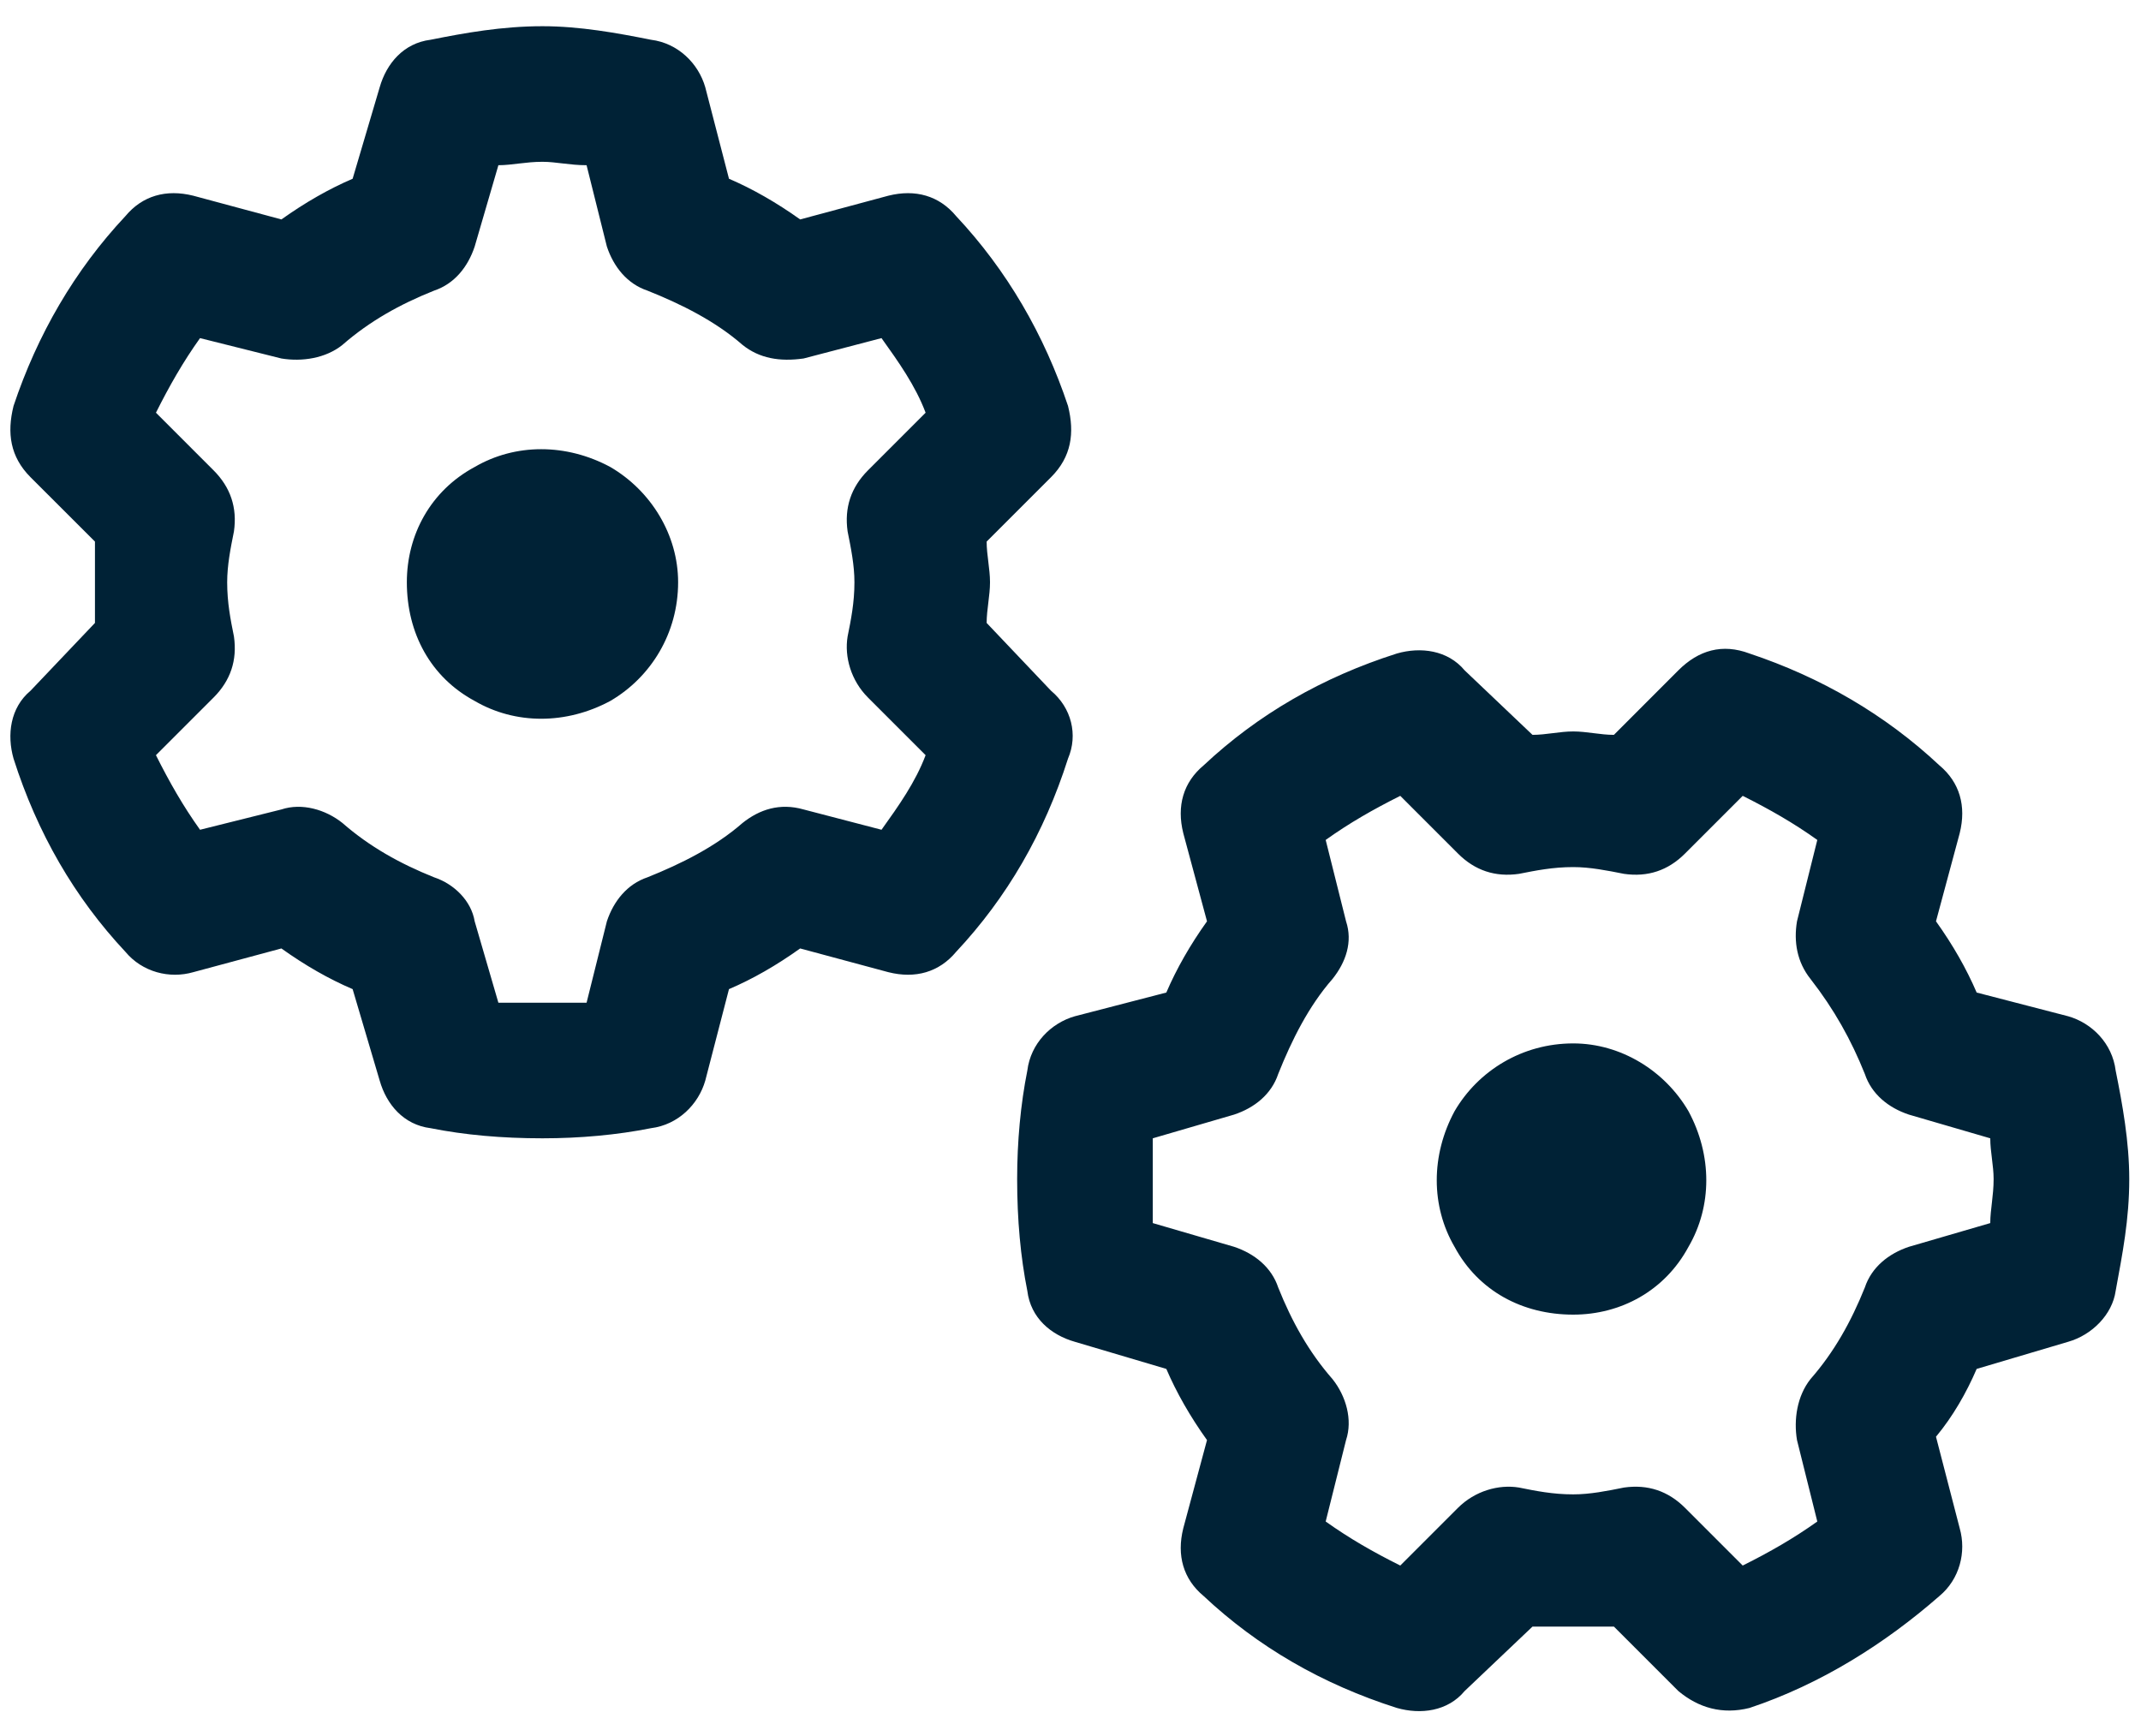 <svg xmlns="http://www.w3.org/2000/svg" width="37" height="30" viewBox="0 0 37 30" fill="none"><path d="M8.613 2.855L8.203 4.261C8.086 4.613 7.852 4.906 7.5 5.023C6.914 5.257 6.387 5.55 5.918 5.96C5.625 6.195 5.215 6.253 4.863 6.195L3.457 5.843C3.164 6.253 2.93 6.664 2.695 7.132L3.691 8.128C3.984 8.421 4.102 8.773 4.043 9.183C3.984 9.476 3.926 9.769 3.926 10.062C3.926 10.414 3.984 10.707 4.043 10.999C4.102 11.41 3.984 11.761 3.691 12.054L2.695 13.05C2.93 13.519 3.164 13.929 3.457 14.339L4.863 13.988C5.215 13.871 5.625 13.988 5.918 14.222C6.387 14.632 6.914 14.925 7.5 15.16C7.852 15.277 8.145 15.57 8.203 15.921L8.613 17.328C8.848 17.328 9.082 17.328 9.375 17.328C9.609 17.328 9.844 17.328 10.137 17.328L10.488 15.921C10.605 15.57 10.84 15.277 11.191 15.16C11.777 14.925 12.363 14.632 12.832 14.222C13.125 13.988 13.477 13.871 13.887 13.988L15.234 14.339C15.527 13.929 15.82 13.519 15.996 13.05L15 12.054C14.707 11.761 14.59 11.351 14.648 10.999C14.707 10.707 14.766 10.414 14.766 10.062C14.766 9.769 14.707 9.476 14.648 9.183C14.59 8.773 14.707 8.421 15 8.128L15.996 7.132C15.82 6.664 15.527 6.253 15.234 5.843L13.887 6.195C13.477 6.253 13.125 6.195 12.832 5.96C12.363 5.55 11.777 5.257 11.191 5.023C10.84 4.906 10.605 4.613 10.488 4.261L10.137 2.855C9.844 2.855 9.609 2.796 9.375 2.796C9.082 2.796 8.848 2.855 8.613 2.855ZM7.441 0.687C8.027 0.57 8.672 0.453 9.375 0.453C10.02 0.453 10.664 0.57 11.25 0.687C11.719 0.746 12.07 1.097 12.188 1.507L12.598 3.089C13.008 3.265 13.418 3.5 13.828 3.792L15.352 3.382C15.82 3.265 16.23 3.382 16.523 3.734C17.402 4.671 18.047 5.785 18.457 7.015C18.574 7.484 18.516 7.894 18.164 8.246L17.051 9.359C17.051 9.593 17.109 9.828 17.109 10.062C17.109 10.296 17.051 10.531 17.051 10.765L18.164 11.937C18.516 12.23 18.633 12.699 18.457 13.109C18.047 14.398 17.402 15.511 16.523 16.449C16.23 16.8 15.82 16.918 15.352 16.8L13.828 16.39C13.418 16.683 13.008 16.918 12.598 17.093L12.188 18.675C12.07 19.085 11.719 19.437 11.25 19.496C10.664 19.613 10.02 19.671 9.375 19.671C8.672 19.671 8.027 19.613 7.441 19.496C6.973 19.437 6.68 19.085 6.562 18.675L6.094 17.093C5.684 16.918 5.273 16.683 4.863 16.39L3.34 16.8C2.93 16.918 2.461 16.8 2.168 16.449C1.289 15.511 0.645 14.398 0.234 13.109C0.117 12.699 0.176 12.23 0.527 11.937L1.641 10.765C1.641 10.531 1.641 10.296 1.641 10.062C1.641 9.828 1.641 9.593 1.641 9.359L0.527 8.246C0.176 7.894 0.117 7.484 0.234 7.015C0.645 5.785 1.289 4.671 2.168 3.734C2.461 3.382 2.871 3.265 3.34 3.382L4.863 3.792C5.273 3.5 5.684 3.265 6.094 3.089L6.562 1.507C6.68 1.097 6.973 0.746 7.441 0.687ZM7.031 10.062C7.031 9.242 7.441 8.48 8.203 8.07C8.906 7.66 9.785 7.66 10.547 8.07C11.25 8.48 11.719 9.242 11.719 10.062C11.719 10.941 11.25 11.703 10.547 12.113C9.785 12.523 8.906 12.523 8.203 12.113C7.441 11.703 7.031 10.941 7.031 10.062ZM19.922 21.136L21.328 21.546C21.68 21.664 21.973 21.898 22.09 22.25C22.324 22.835 22.617 23.363 23.027 23.831C23.262 24.125 23.379 24.535 23.262 24.886L22.91 26.293C23.32 26.585 23.73 26.82 24.199 27.054L25.195 26.058C25.488 25.765 25.898 25.648 26.25 25.706C26.543 25.765 26.836 25.824 27.188 25.824C27.48 25.824 27.773 25.765 28.066 25.706C28.477 25.648 28.828 25.765 29.121 26.058L30.117 27.054C30.586 26.82 30.996 26.585 31.406 26.293L31.055 24.886C30.996 24.535 31.055 24.125 31.289 23.831C31.699 23.363 31.992 22.835 32.227 22.25C32.344 21.898 32.637 21.664 32.988 21.546L34.395 21.136C34.395 20.902 34.453 20.668 34.453 20.375C34.453 20.14 34.395 19.906 34.395 19.671L32.988 19.261C32.637 19.144 32.344 18.91 32.227 18.558C31.992 17.972 31.699 17.445 31.289 16.918C31.055 16.625 30.996 16.273 31.055 15.921L31.406 14.515C30.996 14.222 30.586 13.988 30.117 13.753L29.121 14.749C28.828 15.043 28.477 15.16 28.066 15.101C27.773 15.043 27.48 14.984 27.188 14.984C26.836 14.984 26.543 15.043 26.25 15.101C25.84 15.16 25.488 15.043 25.195 14.749L24.199 13.753C23.73 13.988 23.32 14.222 22.91 14.515L23.262 15.921C23.379 16.273 23.262 16.625 23.027 16.918C22.617 17.386 22.324 17.972 22.09 18.558C21.973 18.91 21.68 19.144 21.328 19.261L19.922 19.671C19.922 19.906 19.922 20.14 19.922 20.375C19.922 20.668 19.922 20.902 19.922 21.136ZM17.754 22.308C17.637 21.722 17.578 21.078 17.578 20.375C17.578 19.73 17.637 19.085 17.754 18.5C17.812 18.031 18.164 17.679 18.574 17.562L20.156 17.152C20.332 16.742 20.566 16.331 20.859 15.921L20.449 14.398C20.332 13.929 20.449 13.519 20.801 13.226C21.738 12.347 22.852 11.703 24.141 11.293C24.551 11.175 25.02 11.234 25.312 11.585L26.484 12.699C26.719 12.699 26.953 12.64 27.188 12.64C27.422 12.64 27.656 12.699 27.891 12.699L29.004 11.585C29.355 11.234 29.766 11.117 30.234 11.293C31.465 11.703 32.578 12.347 33.516 13.226C33.867 13.519 33.984 13.929 33.867 14.398L33.457 15.921C33.75 16.331 33.984 16.742 34.16 17.152L35.742 17.562C36.152 17.679 36.504 18.031 36.562 18.5C36.68 19.085 36.797 19.73 36.797 20.375C36.797 21.078 36.68 21.664 36.562 22.308C36.504 22.718 36.152 23.07 35.742 23.187L34.16 23.656C33.984 24.066 33.75 24.476 33.457 24.828L33.867 26.41C33.984 26.82 33.867 27.289 33.516 27.581C32.578 28.402 31.465 29.105 30.234 29.515C29.766 29.632 29.355 29.515 29.004 29.222L27.891 28.109C27.656 28.109 27.422 28.109 27.188 28.109C26.953 28.109 26.719 28.109 26.484 28.109L25.312 29.222C25.02 29.574 24.551 29.632 24.141 29.515C22.852 29.105 21.738 28.46 20.801 27.581C20.449 27.289 20.332 26.878 20.449 26.41L20.859 24.886C20.566 24.476 20.332 24.066 20.156 23.656L18.574 23.187C18.164 23.07 17.812 22.777 17.754 22.308ZM27.188 22.718C26.309 22.718 25.547 22.308 25.137 21.546C24.727 20.843 24.727 19.964 25.137 19.203C25.547 18.5 26.309 18.031 27.188 18.031C28.008 18.031 28.77 18.5 29.18 19.203C29.59 19.964 29.59 20.843 29.18 21.546C28.77 22.308 28.008 22.718 27.188 22.718Z" fill="#002236"/></svg>